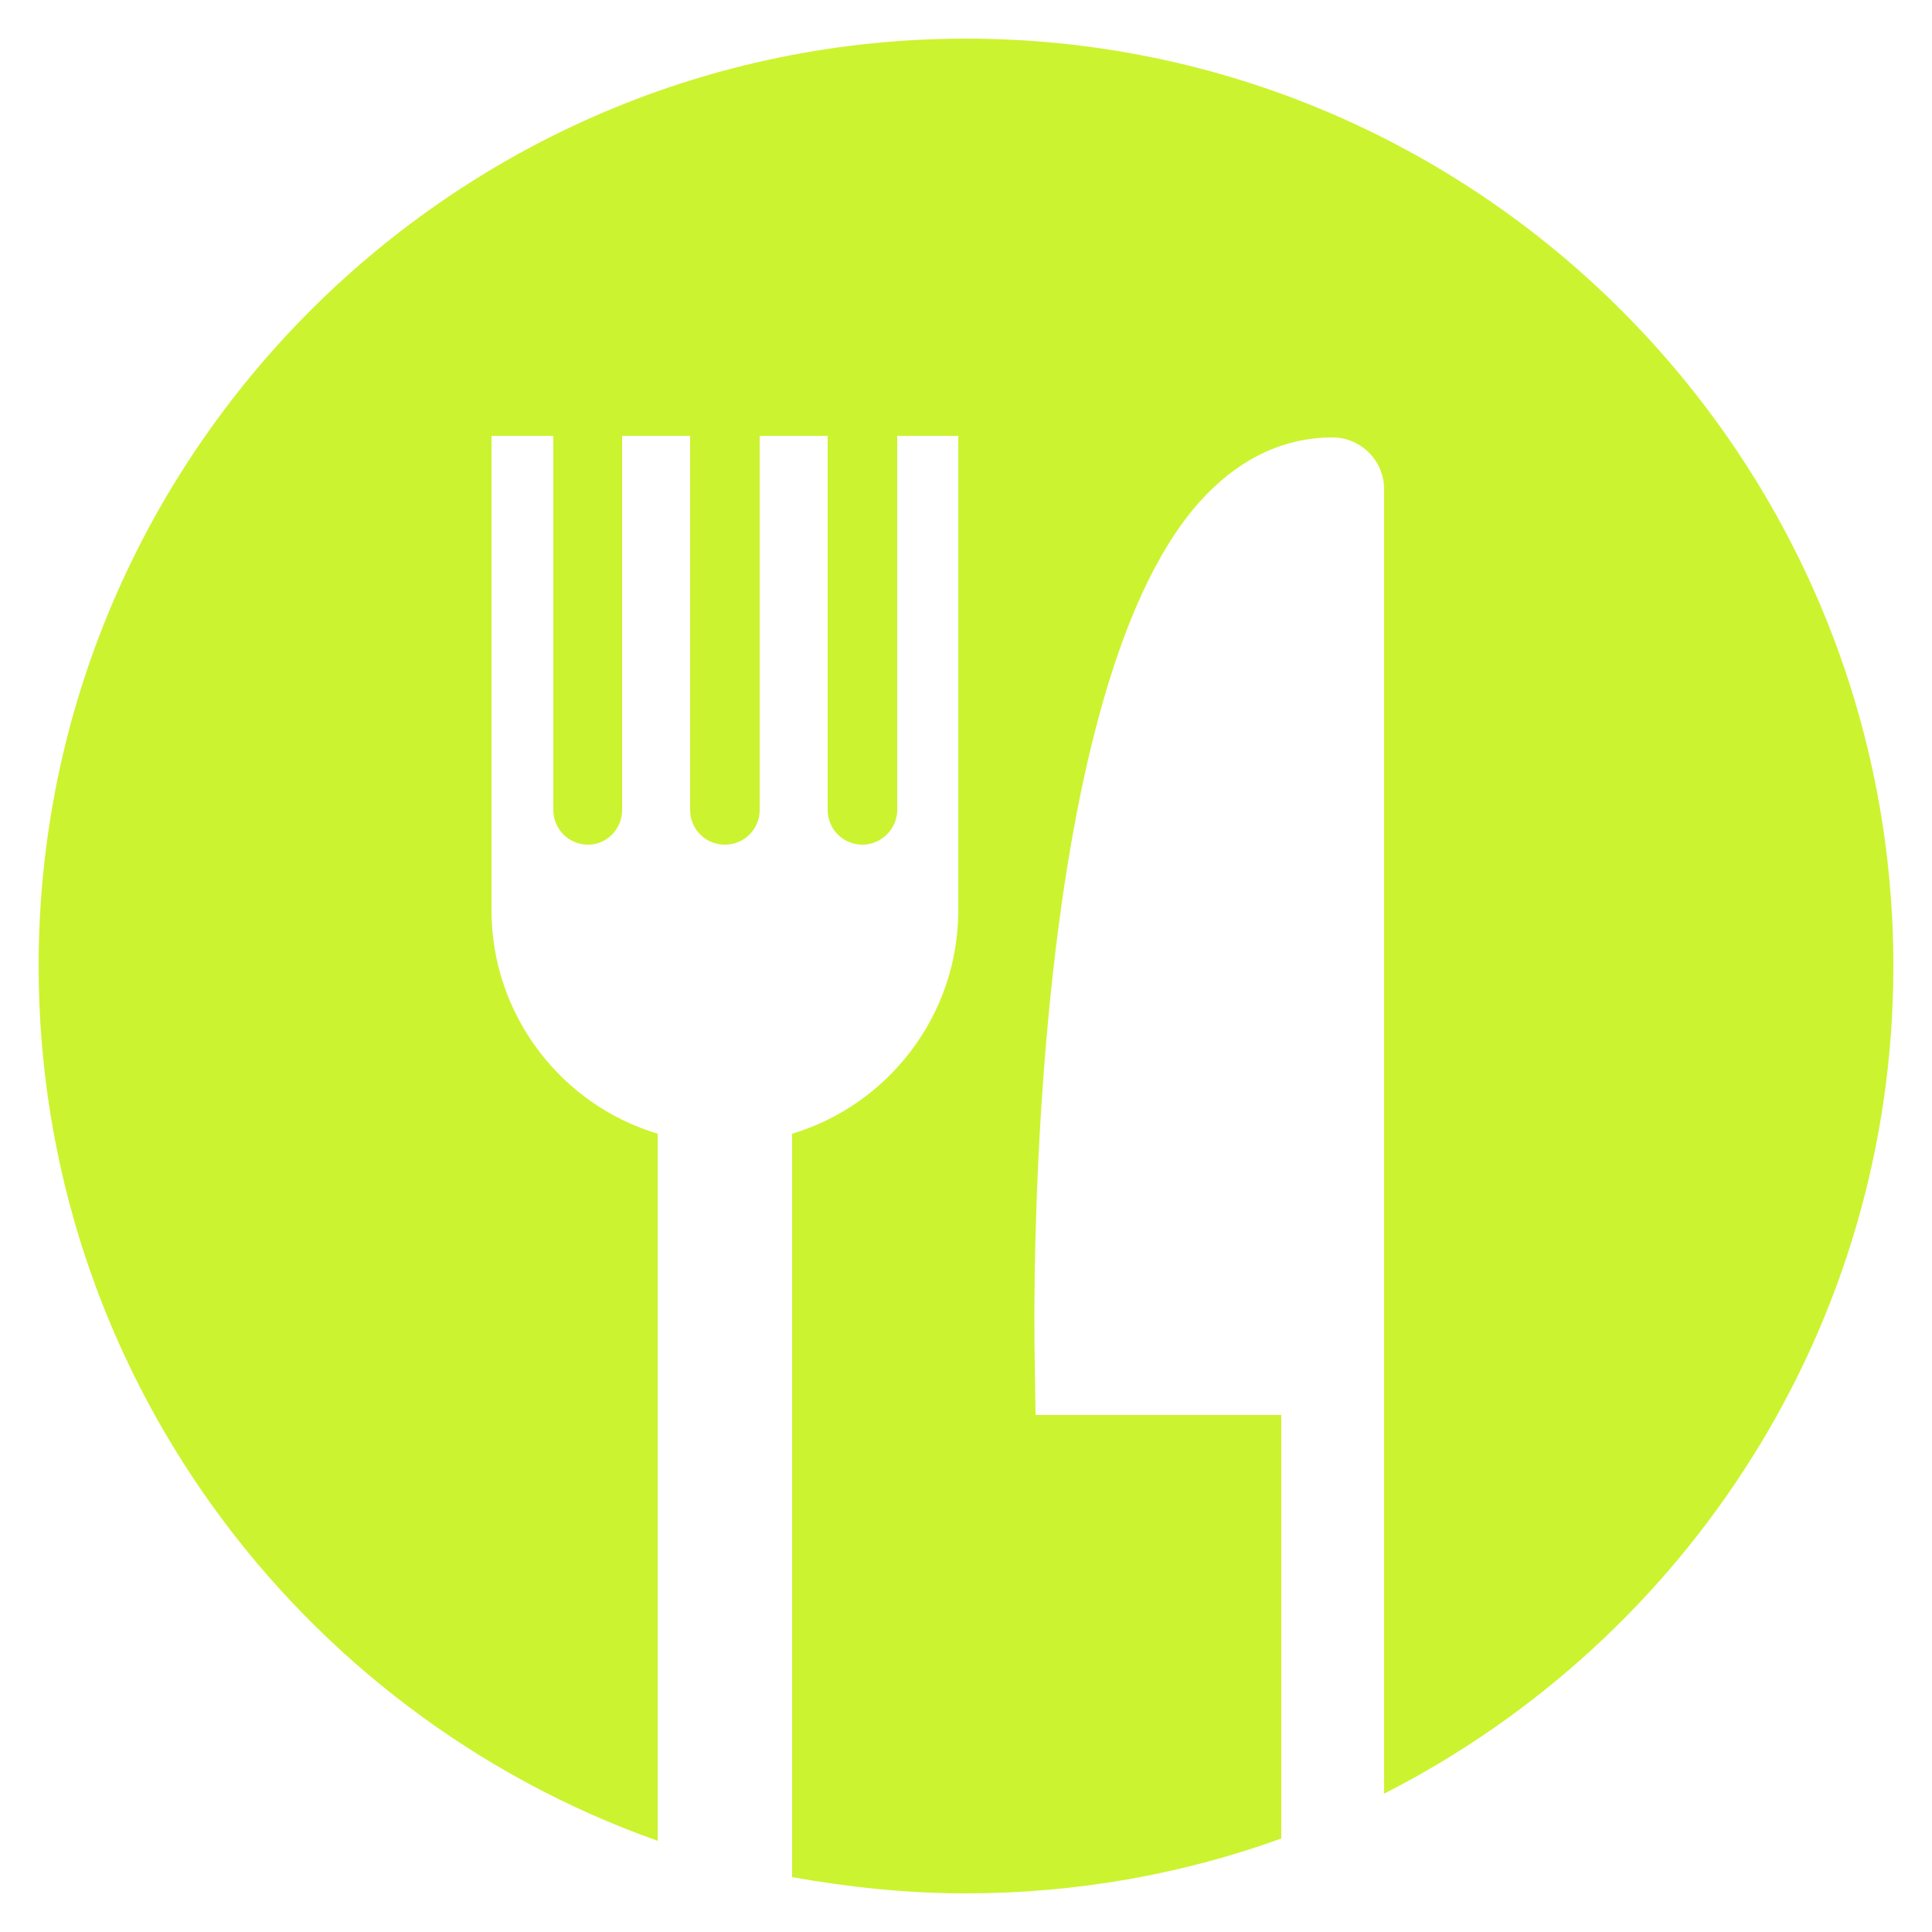 <?xml version="1.0" encoding="UTF-8"?>
<!DOCTYPE svg PUBLIC "-//W3C//DTD SVG 1.1//EN" "http://www.w3.org/Graphics/SVG/1.1/DTD/svg11.dtd">
<!-- Creator: CorelDRAW X7 -->
<svg xmlns="http://www.w3.org/2000/svg" xml:space="preserve" width="25mm" height="25mm" version="1.1" style="shape-rendering:geometricPrecision; text-rendering:geometricPrecision; image-rendering:optimizeQuality; fill-rule:evenodd; clip-rule:evenodd"
viewBox="0 0 2500 2500"
 xmlns:xlink="http://www.w3.org/1999/xlink">
 <defs>
  <style type="text/css">
   <![CDATA[
    .fil0 {fill:#CCF32F}
   ]]>
  </style>
 </defs>
 <g id="Layer_x0020_1">
  <path class="fil0" d="M-1269 -4515l-590 569c-39,37 -101,36 -138,-3 -37,-39 -36,-102 3,-139l590 -569c-4,-15 -6,-30 -6,-46 0,-109 87,-196 195,-196 19,0 37,2 54,7l590 -568c39,-38 101,-36 138,3 37,39 36,101 -3,138l-590 569c4,15 6,31 6,47 0,108 -87,196 -195,196 -19,0 -37,-3 -54,-8zm-669 305c-60,-42 -118,-90 -171,-144l-277 -279c-38,-38 -38,-100 0,-138l277 -279c363,-365 892,-462 1343,-290l-289 279c-49,-22 -103,-34 -160,-34 -215,0 -390,175 -390,392 0,51 10,100 28,145l-361 348zm1445 -986c60,43 118,91 172,146l277 279c38,38 38,100 0,138l-277 279c-363,366 -894,462 -1345,289l291 -281c49,22 103,35 160,35 215,0 390,-176 390,-392 0,-52 -10,-101 -28,-146l360 -347z"/>
  <path class="fil0" d="M636 1178l0 -614 80 0 0 484c0,25 20,45 45,45 24,0 44,-20 44,-45l0 -484 88 0 0 484c0,25 20,45 45,45 25,0 45,-20 45,-45l0 -484 88 0 0 484c0,25 20,45 45,45 24,0 45,-20 45,-45l0 -484 79 0 0 614c0,136 -91,252 -215,289l0 962c73,13 148,21 225,21 143,0 281,-25 408,-71l0 -548 -318 0 -1 -66c-2,-90 -9,-890 223,-1126 47,-48 102,-73 162,-73 37,0 67,30 67,67l0 1688c391,-199 659,-604 659,-1071 0,-662 -538,-1200 -1200,-1200 -662,0 -1200,538 -1200,1200 0,522 335,967 801,1132l0 -915c-124,-37 -215,-153 -215,-289z"/>
 </g>
</svg>
